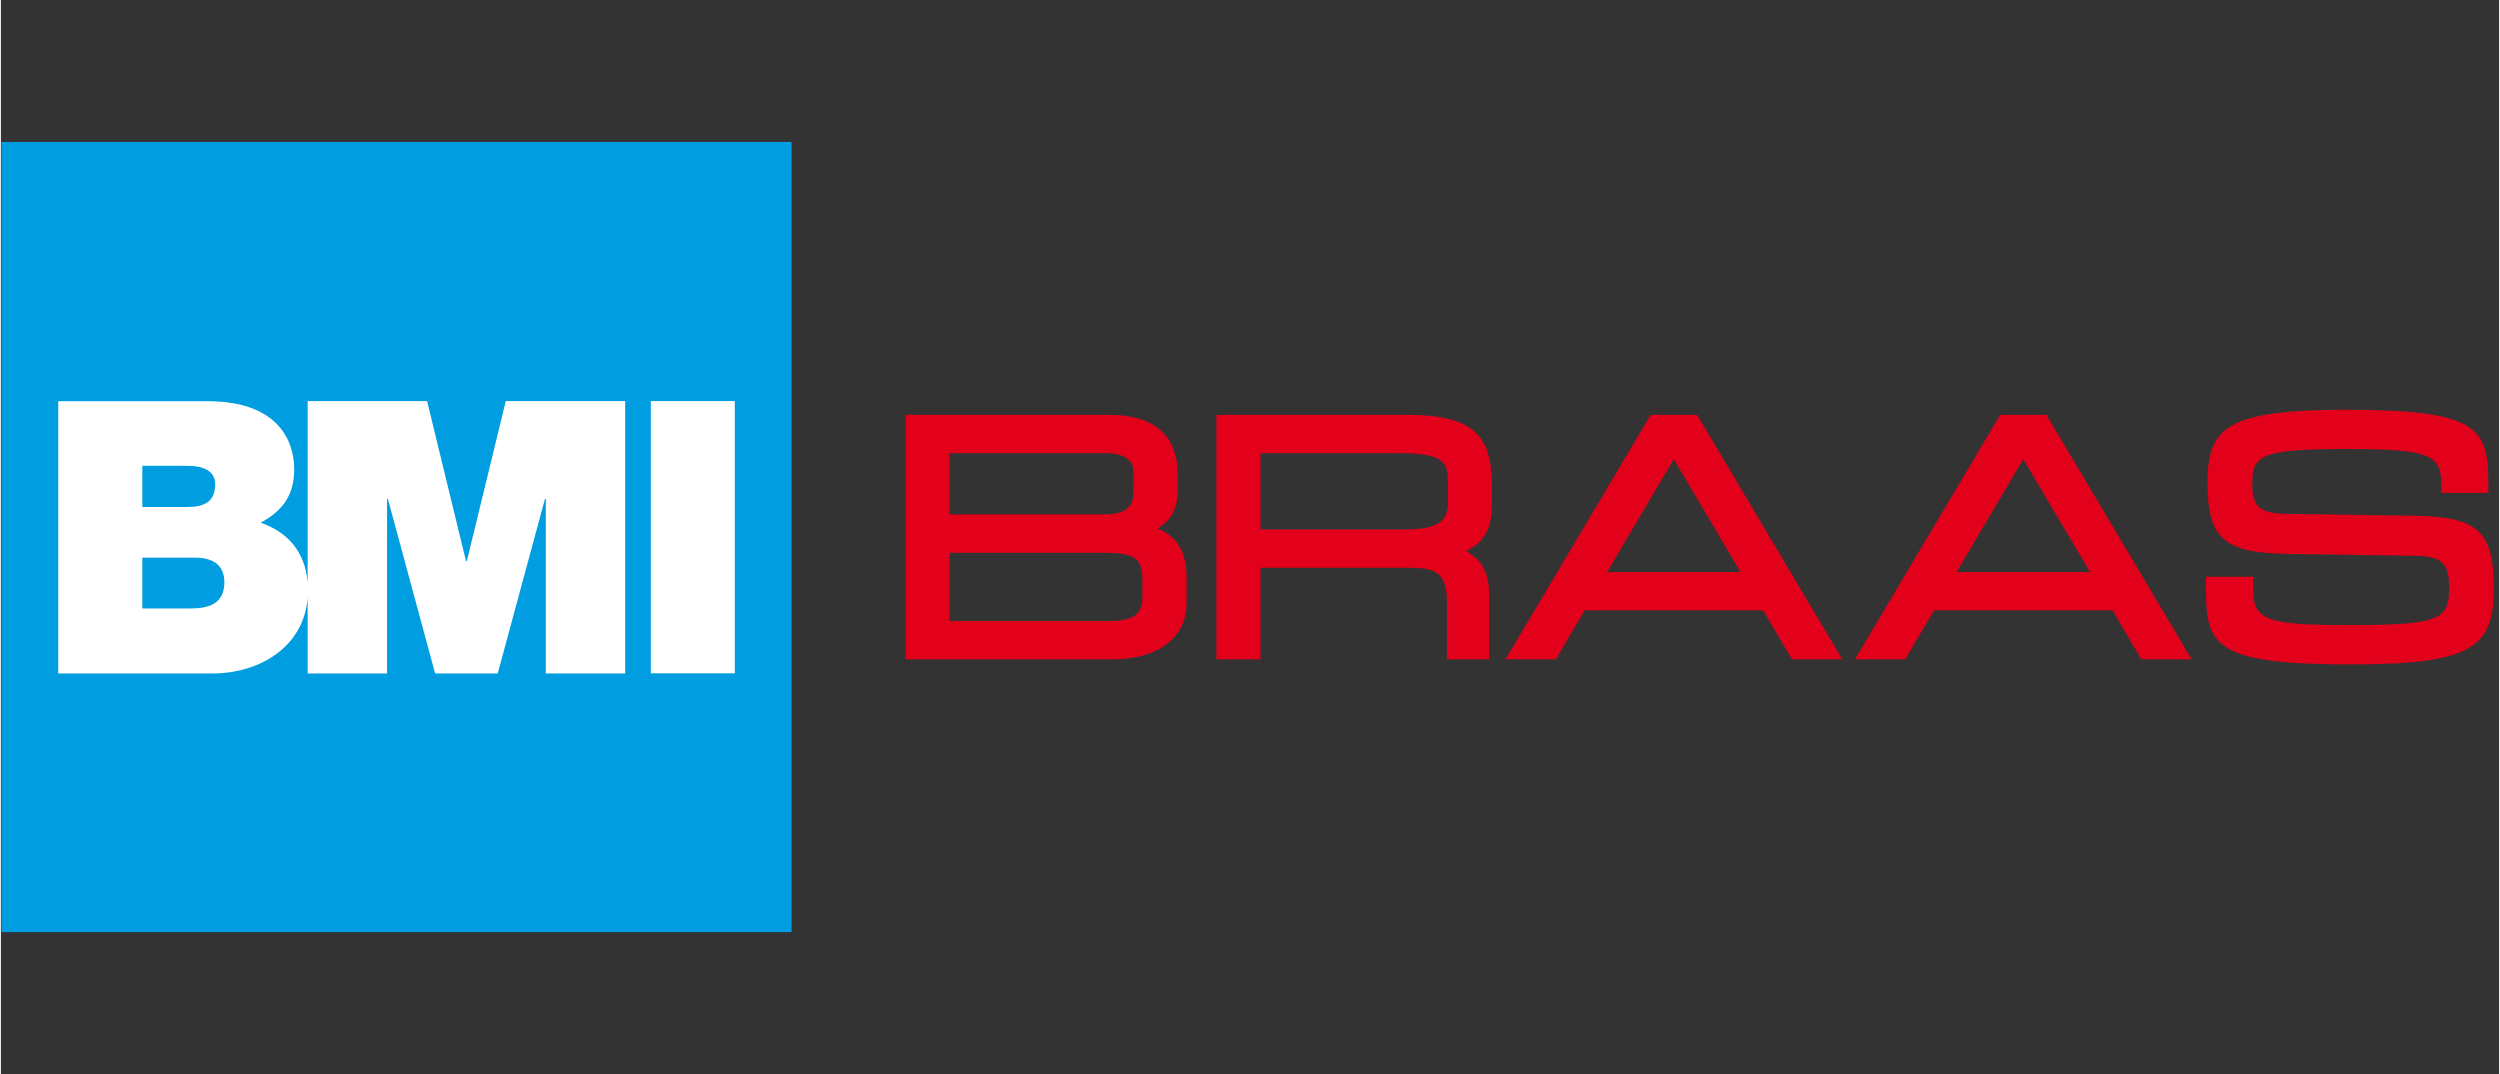 <?xml version="1.0" encoding="utf-8"?>
<svg xmlns="http://www.w3.org/2000/svg" xmlns:xlink="http://www.w3.org/1999/xlink" version="1.1" id="Braas" x="0px" y="0px" viewBox="0 0 1860 800" style="enable-background:new 0 0 1860 800;" xml:space="preserve" width="349" height="150">
<rect x="0" y="0" width="1860" height="800" fill="#333333" stroke="none"/>
<style type="text/css">
	.st0{fill:#E2001A;}
	.st1{fill:#009EE0;}
	.st2{fill:#FFFFFF;}
</style>
<g>
	<g>
		<path class="st0" d="M706.3,411.6h115.2c22.6,0,28.4,4.1,28.4,20.1V444c0,11.4-4.2,18.4-24.8,18.4H706.3V411.6z M843.2,366.5    c0,7.1-2.2,16.5-21,16.5H706.3v-45.6h117.1c3.3,0,19.8,0.6,19.8,13.4V366.5z M861.1,393.5c9.6-5.5,15-14.8,15-26.8V352    c0-16.1-6.6-43.1-50.5-43.1h-152v182h154.4c33.3,0,54.8-16.3,54.8-41.4V429C882.7,410.8,875.4,399,861.1,393.5"/>
		<path class="st0" d="M937.8,337.4h101.6c34.4,0,37.9,6.3,37.9,20.8v15.7c0,12.9-5.3,20.3-32.2,20.3H937.8V337.4z M1047.7,308.9    H905v182h32.8v-68.2H1047c20.1,0,29.6,2.5,29.6,25.6v42.6h31.4v-48.8c0-15.3-5.6-25.7-17.3-31.9c10.5-4.4,19.4-13.6,19.4-33.7    v-14.1C1110.1,327.7,1100.2,308.9,1047.7,308.9"/>
		<path class="st0" d="M1295.2,425.9h-99.3l49.6-84L1295.2,425.9z M1228.3,308.9l-108.1,182h37.5l21.5-36.5H1312l21.5,36.5h37.5    l-108.1-182H1228.3z"/>
		<path class="st0" d="M1555.4,425.9h-99.3l49.6-84L1555.4,425.9z M1488.5,308.9l-108.1,182h37.4l21.5-36.5h132.9l21.4,36.5h37.5    l-108.1-182H1488.5z"/>
		<path class="st0" d="M1749.7,494.7c91.6,0,106.3-13.4,106.3-56.5c0-42.7-11.5-53.4-58.8-54.2l-95.5-1.4    c-19.8-0.3-25.5-5.3-25.5-22.2c0-21.5,6.1-26.1,70.7-26.1c64.1,0,70.1,4.9,70.1,27.9v4.8h35v-7.4c0-41.2-8.2-54.5-105.1-54.5    c-89.7,0-104,12.9-104,54.5c0,41.1,12.1,52,58.9,52.8l95.5,1.4c20,0.3,25.5,5.4,25.5,23.5c0,23.5-5.8,28.1-73,28.1    c-64.1,0-73-3.4-73-27.8v-8.2h-35v10.7C1641.7,481.4,1650.1,494.7,1749.7,494.7z"/>
	</g>
	<g>
		<rect x="0.4" y="105.7" class="st1" width="588.3" height="588.3"/>
		<g>
			<path class="st2" d="M375.9,298.6l-29,119.2h-0.6l-29-119.2h-88.9V434c-2-26-18-39-35-44.8c15-8.2,25-19.3,25-39.7     c0-20.7-11.4-50.8-64.7-50.8h-111v202.7h115c34.2,0,67.8-19.2,70.7-56.4v56.4h59.1v-130h0.6l35.2,130h46.6l35.2-130h0.6v130h59.1     V298.6H375.9z M105.3,346.8h32.9c12.8,0,21.3,3.7,21.3,13.9c0,13.1-8.2,16.8-21.3,16.8h-32.9V346.8z M141.9,453h-36.6v-37.8h39.2     c14.8,0,21.9,6.5,21.9,18.5C166.3,449.3,154.9,453,141.9,453z"/>
			<rect x="483.9" y="298.6" class="st2" width="62.5" height="202.7"/>
		</g>
	</g>
</g>
</svg>

